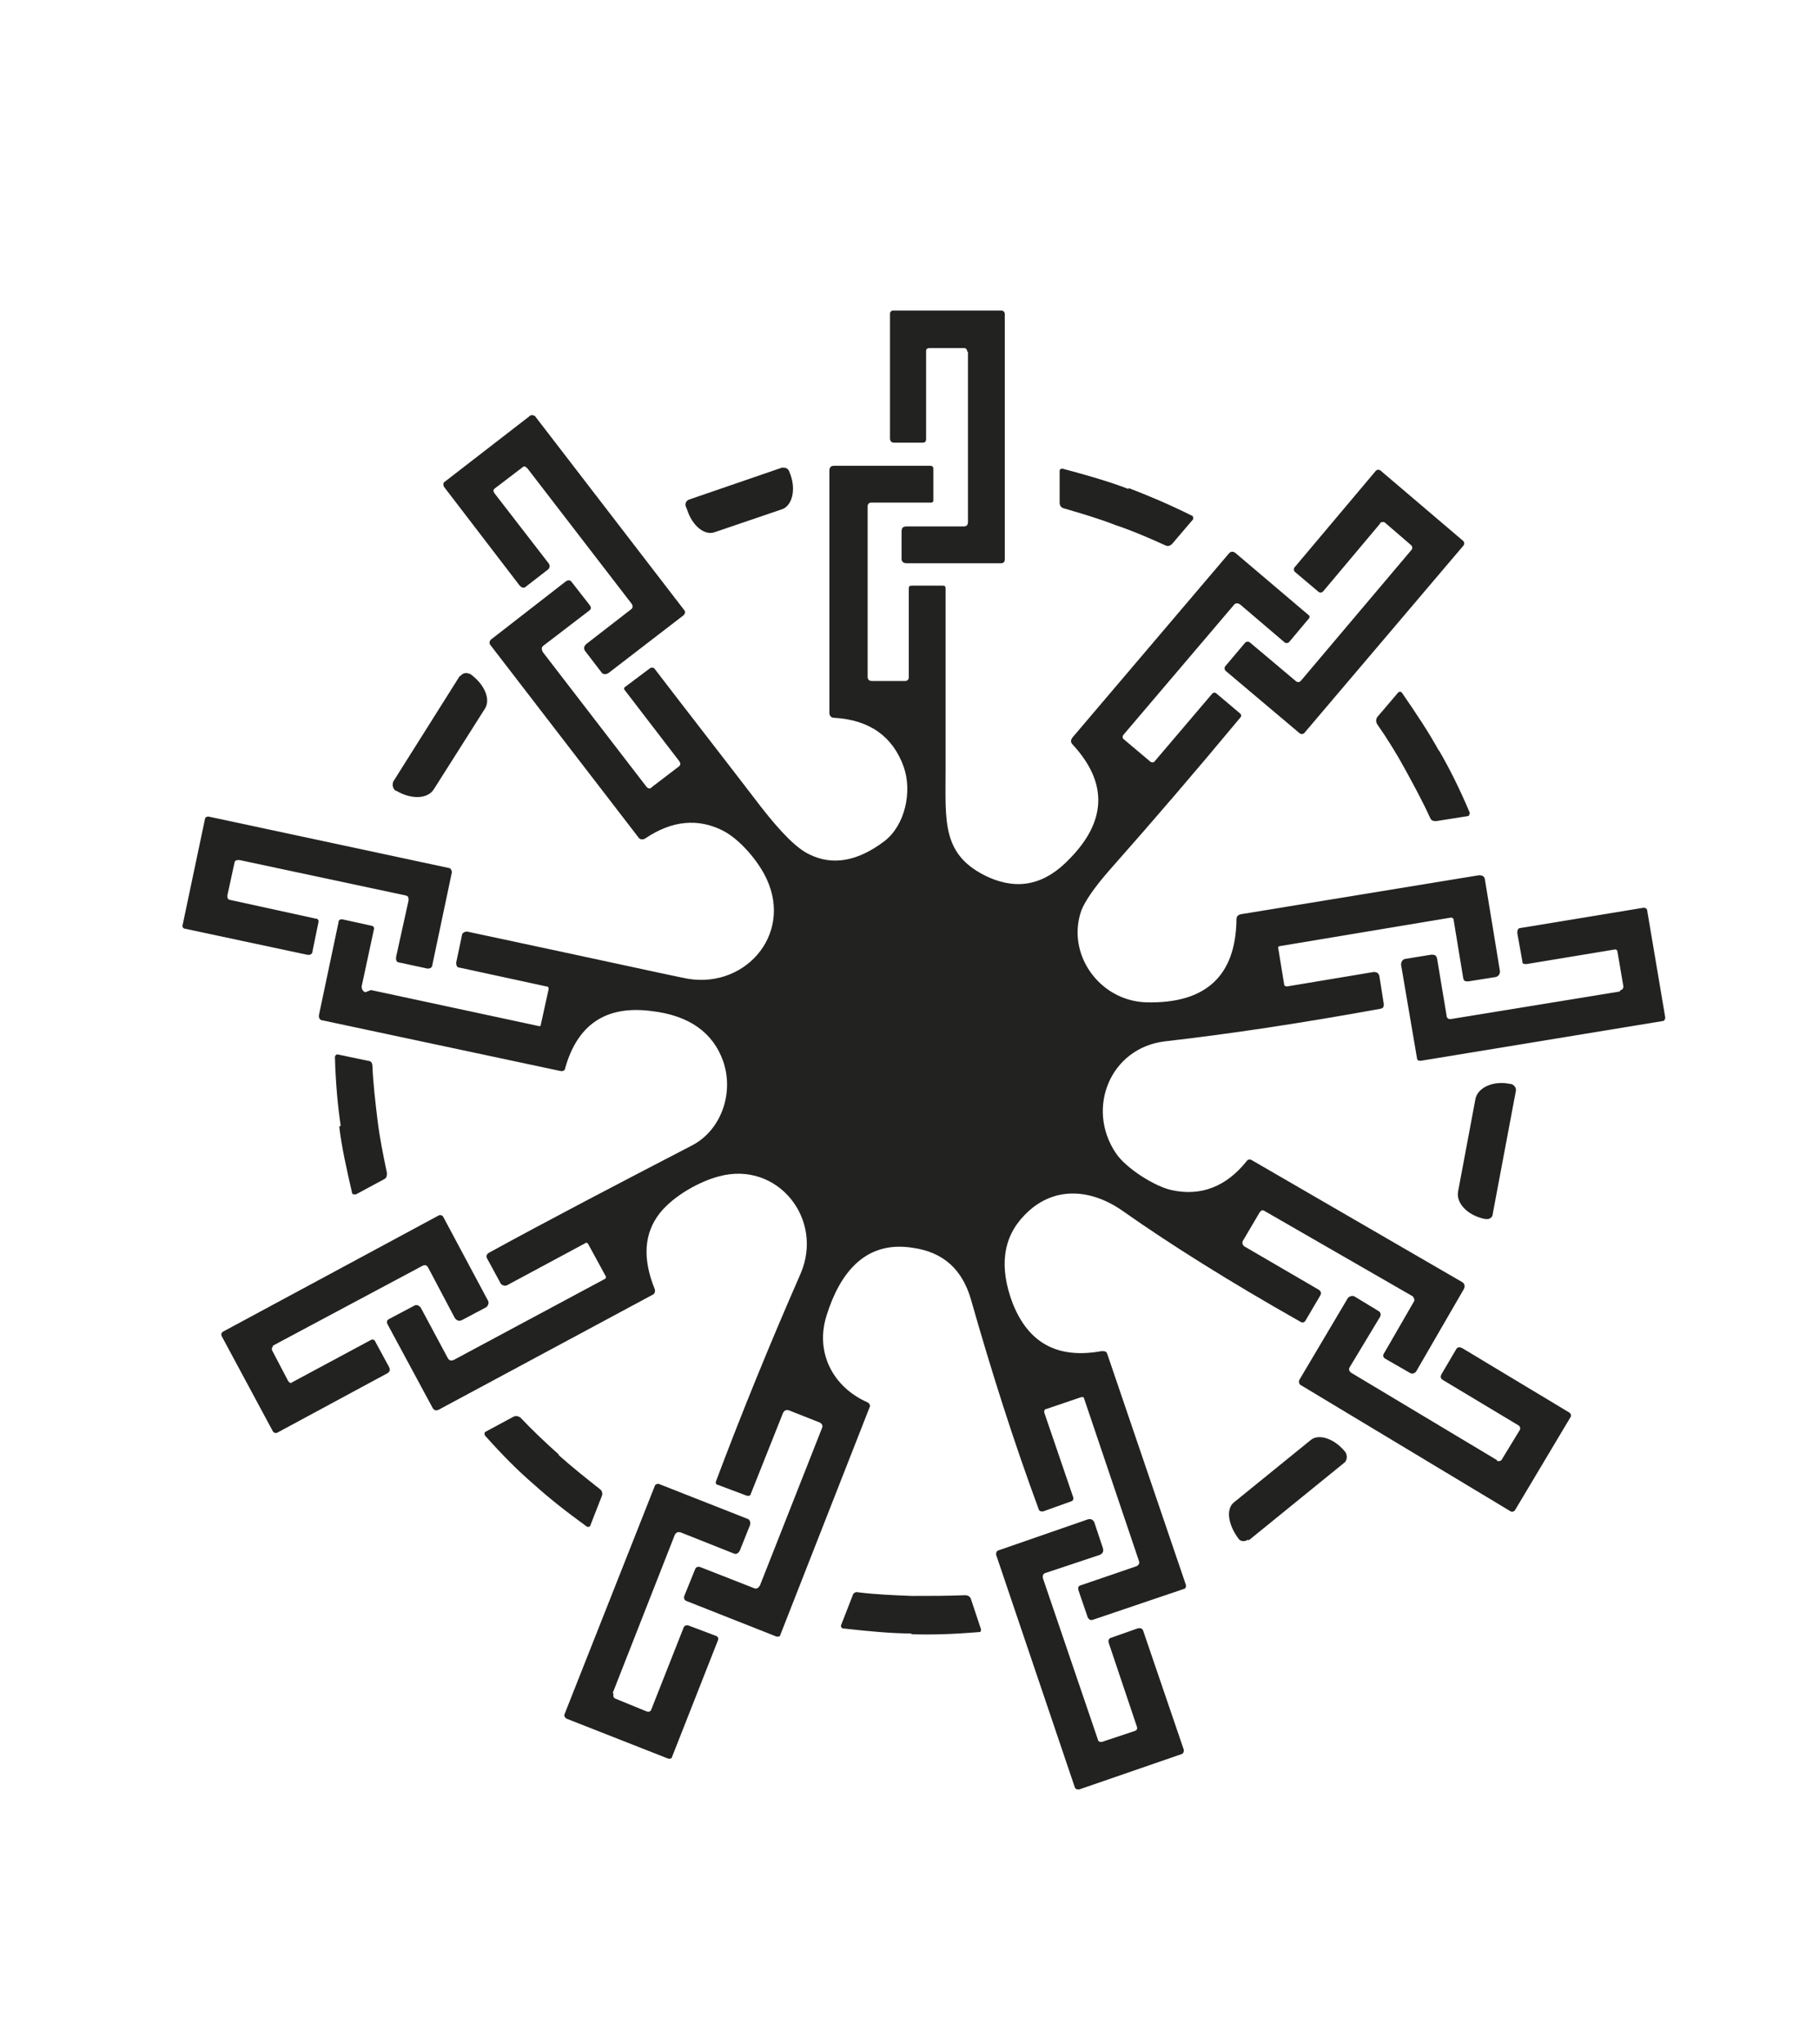 <svg xmlns="http://www.w3.org/2000/svg" id="Layer_1" viewBox="0 0 252 283"><defs><style>      .st0 {        fill: #222221;      }    </style></defs><path class="st0" d="M134,48.7c0-.3-.2-.5-.4-.5h-4.8c-.3,0-.5.1-.5.4v12.2c0,.4-.2.5-.5.5h-3.9c-.4,0-.6-.2-.6-.6v-17.3c0-.2.2-.4.4-.4h15c.3,0,.5.2.5.5v34c0,.3-.2.5-.5.5h-13.1c-.4,0-.7-.2-.7-.6v-3.8c0-.5.2-.7.7-.7h7.9c.4,0,.6-.2.6-.6v-23.6Z"></path><path class="st0" d="M73,64.8c-.2-.2-.4-.3-.6-.1l-3.8,2.9c-.3.2-.3.4-.1.7l7.5,9.7c.2.3.2.5,0,.8l-3.1,2.4c-.3.3-.6.2-.9-.1l-10.5-13.7c-.1-.2-.1-.5,0-.6l11.9-9.2c.2-.2.5-.1.7,0l20.7,26.9c.2.2.1.5-.1.7l-10.4,8c-.3.2-.7.2-.9,0l-2.3-3c-.3-.4-.2-.7.1-1l6.2-4.8c.3-.2.3-.5.1-.8l-14.4-18.7h0Z"></path><path class="st0" d="M51.4,137.1l23.3,5c.1,0,.2,0,.2-.1l1.1-5c0-.2,0-.4-.3-.4l-12-2.6c-.4,0-.5-.3-.5-.7l.8-3.8c0-.3.4-.5.7-.5,17.4,3.7,27.4,5.9,29.9,6.4,8.3,1.9,15.3-5.8,11.6-13.7-1.1-2.4-3.7-5.5-6.1-6.7-3.4-1.7-7-1.4-10.7,1.1-.3.2-.8.2-1-.2l-20.4-26.5c-.3-.3-.2-.7.1-.9l10.3-8c.3-.2.6-.2.8.1l2.5,3.2c.2.3.2.5,0,.7l-6.4,4.9c-.3.2-.3.5-.1.9l14.4,18.7c.2.2.5.3.7,0l3.8-2.9c.2-.2.2-.4,0-.7l-7.6-9.9c-.1-.1,0-.2,0-.3l3.6-2.7c.2-.1.4,0,.5,0,4.9,6.4,9.9,12.8,14.8,19.2,2.8,3.6,5,5.8,6.7,6.6,3.2,1.6,6.7,1,10.4-1.8,2.9-2.2,3.9-6.9,2.7-10.3-1.5-4.2-4.7-6.5-9.6-6.8-.5,0-.7-.3-.7-.7v-33.5c0-.5.2-.7.7-.7h13.3c.2,0,.4.1.4.4v4.4c0,.2-.1.3-.3.3h-8.3c-.3,0-.5.2-.5.5v23.6c0,.4.2.6.6.6h4.6c.3,0,.5-.2.5-.5v-12.3c0-.3.1-.4.4-.4h4.3c.3,0,.4.1.4.4,0,8.2,0,16.6,0,25,0,7.3-.6,12,6,15,4.1,1.8,7.8,1,11.2-2.6,5.1-5.2,5.3-10.5.4-15.8-.3-.3-.3-.6,0-1l21.6-25.4c.3-.4.7-.4,1.1,0l9.9,8.4c.3.2.3.4,0,.7l-2.6,3.1c-.2.2-.5.2-.7,0l-6.1-5.2c-.3-.2-.6-.2-.8,0l-15.4,18.1c-.1.2-.1.3,0,.5l3.8,3.2c.2.1.4.1.5,0l8-9.4c.2-.2.4-.3.7,0l3.2,2.7c.2.2.2.4,0,.6-5.9,7.1-11.9,14.1-18.1,21.1-2.1,2.4-3.4,4.3-3.9,5.6-2.1,6,2.5,12.5,9,12.7,8.2.2,12.4-3.6,12.5-11.5,0-.4.2-.6.6-.7l33-5.4c.4,0,.7.1.8.5l2.1,12.8c0,.4-.2.7-.6.8l-3.8.6c-.4,0-.6,0-.7-.5l-1.3-7.9c0-.4-.3-.5-.6-.4l-23.4,3.9c-.3,0-.4.2-.3.4l.8,4.9c0,.2.2.3.4.3l12-2c.4,0,.7.1.8.6l.6,3.8c0,.4,0,.6-.5.7-11,2-21,3.5-29.8,4.5-7.6.9-11,9.3-6.8,15.5,1.4,2.1,5.4,4.6,7.7,5.1,4.1.9,7.6-.5,10.4-4,.2-.3.5-.3.8-.1l29,16.8c.4.2.5.6.3,1l-6.6,11.4c-.2.3-.6.4-.9.2l-3.3-1.9c-.4-.2-.5-.5-.2-.9l4.1-7.1c.1-.2,0-.5-.2-.7l-20.5-11.8c-.3-.2-.5-.1-.7.2l-2.3,3.9c-.2.3,0,.7.2.8l10.3,6c.3.2.4.5.2.8l-2,3.4c-.2.4-.5.4-.8.2-9.9-5.6-18-10.7-24.4-15.2-4.6-3.3-9.9-3.6-13.8.5-3,3.1-3.5,7.2-1.6,12.2,2.2,5.5,6.2,7.7,12.3,6.6.4,0,.7,0,.8.4l10.9,32c0,.2,0,.4-.2.5l-12.7,4.3c-.3.1-.5,0-.7-.3l-1.3-3.8c-.1-.4,0-.6.4-.7l7.6-2.6c.3-.1.5-.4.4-.7l-7.6-22.5c0-.2-.2-.3-.5-.2l-4.7,1.6c-.3,0-.4.3-.3.6l4,11.7c0,.2,0,.4-.3.5l-3.9,1.4c-.3,0-.5,0-.6-.3-3.4-9.2-6.5-18.9-9.4-29.1-1.2-4.1-3.8-6.5-8-7.1-6.7-1.1-10.2,3.6-12,9.4-1.6,5.1.9,9.9,5.7,12,.2.1.4.4.3.6l-12.4,31.6c0,.2-.3.3-.6.2l-12.4-4.9c-.3-.1-.4-.4-.3-.7l1.5-3.7c.1-.3.4-.4.7-.3l7.4,2.9c.4.2.7,0,.9-.4l8.6-21.8c.1-.3,0-.5-.3-.7h0l-4.3-1.7c-.4-.1-.6,0-.8.3l-4.5,11.3c0,.2-.3.3-.6.2l-4-1.5c-.2,0-.3-.3-.2-.5,3.5-9.3,7.4-18.9,11.7-28.7,3.3-7.6-3.2-15.7-11.3-13.5-2.7.7-6.3,2.7-8.2,5.1-2.2,2.8-2.4,6.3-.7,10.5.1.3,0,.7-.3.8l-29.6,15.9c-.4.2-.7.1-.9-.3l-6.2-11.5c-.2-.4-.1-.6.3-.8l3.4-1.8c.3-.2.7,0,.9.3l3.7,6.9c.2.4.5.5.9.3l20.9-11.2c.1,0,.2-.3.1-.4l-2.4-4.4c-.1-.2-.3-.3-.5-.1l-10.8,5.8c-.3.1-.6,0-.8-.2l-1.9-3.5c-.2-.3-.1-.6.2-.8,8.2-4.5,17.6-9.4,28.2-14.9,4-2.1,5.8-7.2,4.3-11.6-1.4-4-4.7-6.4-10-7-6.3-.8-10.2,1.9-11.9,7.9,0,.3-.3.5-.7.4l-32.9-7c-.4,0-.6-.4-.5-.8l2.7-12.8c0-.3.2-.4.5-.4l4.1.9c.2,0,.4.3.3.5l-1.7,7.9c0,.4.2.7.5.8h0Z"></path><path class="st0" d="M108.4,64.8c.3-.1.7,0,.9.4l.2.5c.8,2.2.2,4.3-1.1,4.8l-9.4,3.2c-1.4.5-3.1-.9-3.8-3.1l-.2-.5c-.1-.3,0-.7.4-.9l13.1-4.5h0Z"></path><path class="st0" d="M156.4,67.6c2.6,1,5.5,2.2,8.7,3.8.2,0,.2.3.2.5,0,0,0,0,0,0l-2.9,3.4c-.3.3-.6.4-1,.2-2.2-1-4.5-2-6.9-2.8-2.3-.9-4.7-1.6-7.1-2.3-.4-.1-.6-.4-.6-.8v-4.4c0-.2.2-.3.3-.3h.1c3.4.9,6.5,1.8,9.1,2.8h0Z"></path><path class="st0" d="M191.2,72.5l-7.9,9.4c-.2.2-.5.2-.7,0l-3.2-2.7c-.2-.2-.2-.5,0-.7l11.2-13.3c.2-.2.5-.2.7,0l11.4,9.7c.2.2.2.5,0,.7l-22,25.9c-.2.2-.5.2-.7,0l-10.2-8.6c-.2-.2-.2-.5,0-.7l2.7-3.2c.2-.2.5-.2.7,0l6.3,5.3c.2.2.5.2.7,0l15.3-18.1c.2-.2.2-.5,0-.7l-3.6-3.1c-.2-.2-.5-.1-.7,0Z"></path><path class="st0" d="M63.8,93.6c.3-.4.8-.5,1.2-.3h.1c2,1.4,2.9,3.5,2.1,4.8l-7.1,11.2c-.9,1.4-3.2,1.4-5.2.2h-.1c-.4-.3-.5-.9-.3-1.3l9.2-14.6h0Z"></path><path class="st0" d="M199.4,104c1.4,2.4,2.8,5.2,4.2,8.5,0,.2,0,.4-.2.5,0,0,0,0,0,0l-4.4.7c-.4,0-.7,0-.9-.5-1-2.2-2.2-4.4-3.4-6.6-1.2-2.2-2.5-4.3-3.9-6.3-.2-.3-.2-.7,0-1l2.9-3.4c.1-.1.3-.2.5,0,0,0,0,0,0,0,2,2.9,3.8,5.6,5.1,8h0Z"></path><path class="st0" d="M33.1,119.1c-.3,0-.5,0-.6.3l-1,4.6c0,.3,0,.5.3.6l11.9,2.6c.4,0,.5.3.4.6l-.8,3.9c0,.4-.3.6-.8.5l-16.9-3.6c-.2,0-.4-.3-.3-.5l3.1-14.7c0-.2.3-.4.6-.3l33.2,7.1c.2,0,.4.3.4.6l-2.7,12.8c0,.4-.4.6-.8.5l-3.7-.8c-.5,0-.6-.4-.5-.9l1.7-7.7c0-.4,0-.6-.4-.7l-23-4.9h0Z"></path><path class="st0" d="M224.5,137.1c.3,0,.4-.3.4-.5h0s-.8-4.7-.8-4.7c0-.3-.2-.5-.5-.4l-12.1,2c-.4,0-.6,0-.6-.4l-.7-3.9c0-.4.1-.7.5-.7l17-2.8c.2,0,.5.1.5.4l2.5,14.8c0,.2-.1.5-.4.5l-33.5,5.5c-.3,0-.5-.1-.5-.4l-2.2-12.9c0-.4.2-.7.5-.8l3.7-.6c.5,0,.7.1.8.6l1.3,7.8c0,.4.3.6.7.5l23.3-3.8h0Z"></path><path class="st0" d="M47.2,155.9c-.4-2.7-.7-5.9-.8-9.5,0-.2.1-.3.3-.4h0l4.3.9c.4,0,.6.3.6.8.1,2.4.4,4.9.7,7.4.3,2.5.8,4.9,1.3,7.3,0,.4,0,.7-.4.9l-3.9,2.1c-.2,0-.4,0-.5-.1,0,0,0,0,0,0-.8-3.5-1.5-6.6-1.8-9.3h0Z"></path><path class="st0" d="M206.8,168.1c0,.5-.5.8-1,.7h-.1c-2.4-.5-4-2.2-3.7-3.8l2.4-12.8c.3-1.6,2.5-2.6,4.8-2.1h.1c.5.1.8.6.7,1l-3.2,17h0Z"></path><path class="st0" d="M37.9,186.4c-.2.1-.3.4-.2.6l2.2,4.2c.2.3.4.4.6.2l10.8-5.8c.3-.2.6-.1.7.2l1.9,3.5c.2.4.1.7-.3.9l-15.2,8.2c-.2.1-.5,0-.6-.2l-7.1-13.2c-.1-.2,0-.5.2-.6l29.9-16.1c.2-.1.5,0,.6.2l6.2,11.6c.2.3,0,.7-.2.9l-3.4,1.8c-.4.2-.7.1-1-.3l-3.7-7c-.2-.3-.4-.4-.8-.2l-20.8,11.1h0Z"></path><path class="st0" d="M207.4,202.3c.2.1.5,0,.6-.1l2.5-4.1c.2-.3.1-.5-.1-.7l-10.5-6.3c-.3-.2-.4-.4-.2-.8l2-3.4c.2-.4.5-.4.9-.2l14.8,8.9c.2.1.3.4.2.6l-7.7,12.9c-.1.2-.4.3-.6.2l-29.1-17.5c-.2-.1-.3-.4-.2-.7l6.7-11.3c.2-.3.6-.4.9-.3l3.3,2c.4.2.5.6.2,1l-4.1,6.8c-.2.3-.1.6.2.8l20.2,12.1Z"></path><path class="st0" d="M77.4,201.5c1.9,1.7,3.8,3.2,5.7,4.7.3.2.4.6.3.9l-1.6,4.1c0,.2-.3.3-.5.2,0,0,0,0,0,0-2.9-2.1-5.3-4-7.4-5.9-2.1-1.8-4.3-4-6.7-6.7-.1-.1-.1-.4,0-.5,0,0,0,0,0,0l3.9-2.1c.4-.2.7-.1,1,.1,1.7,1.8,3.5,3.5,5.3,5.1h0Z"></path><path class="st0" d="M172.9,213.2c-.4.3-1,.3-1.3-.1h0c-1.5-2-1.8-4.2-.6-5.1l10.6-8.6c1.1-.9,3.3-.2,4.8,1.7h0c.3.5.2,1.1-.1,1.4l-13.3,10.8h0Z"></path><path class="st0" d="M85,234.6c-.1.2,0,.5.2.6l4.4,1.8c.3.1.5,0,.6-.2l4.5-11.4c.1-.3.4-.4.7-.3l3.7,1.4c.4.1.5.4.3.8l-6.3,16c0,.2-.3.3-.6.2l-14-5.5c-.2-.1-.4-.4-.3-.6l12.5-31.6c0-.2.4-.4.6-.3l12.2,4.8c.4.1.5.5.4.9l-1.4,3.5c-.2.4-.5.6-.9.4l-7.3-2.9c-.4-.1-.6,0-.8.3l-8.6,21.9h0Z"></path><path class="st0" d="M152.1,240.9c0,.2.3.4.6.3l4.5-1.5c.3-.1.4-.3.3-.6l-3.9-11.6c-.1-.3,0-.6.3-.7l3.7-1.3c.4-.1.7,0,.8.4l5.6,16.4c0,.2,0,.5-.3.6l-14.2,4.9c-.2,0-.5,0-.6-.3l-10.9-32.2c0-.2,0-.5.3-.6l12.4-4.3c.4-.1.7,0,.9.4l1.2,3.6c.1.4,0,.7-.4.9l-7.5,2.5c-.4.1-.5.4-.4.8l7.6,22.3Z"></path><path class="st0" d="M126.3,226.2c-2.8,0-5.9-.3-9.5-.7-.2,0-.3-.2-.3-.4,0,0,0,0,0,0l1.6-4.1c.1-.4.4-.6.8-.5,2.4.3,4.9.4,7.4.5,2.5,0,5,0,7.4-.1.4,0,.7.2.8.5l1.4,4.2c0,.2,0,.4-.2.4,0,0,0,0,0,0-3.6.3-6.7.4-9.5.3h0Z"></path></svg>